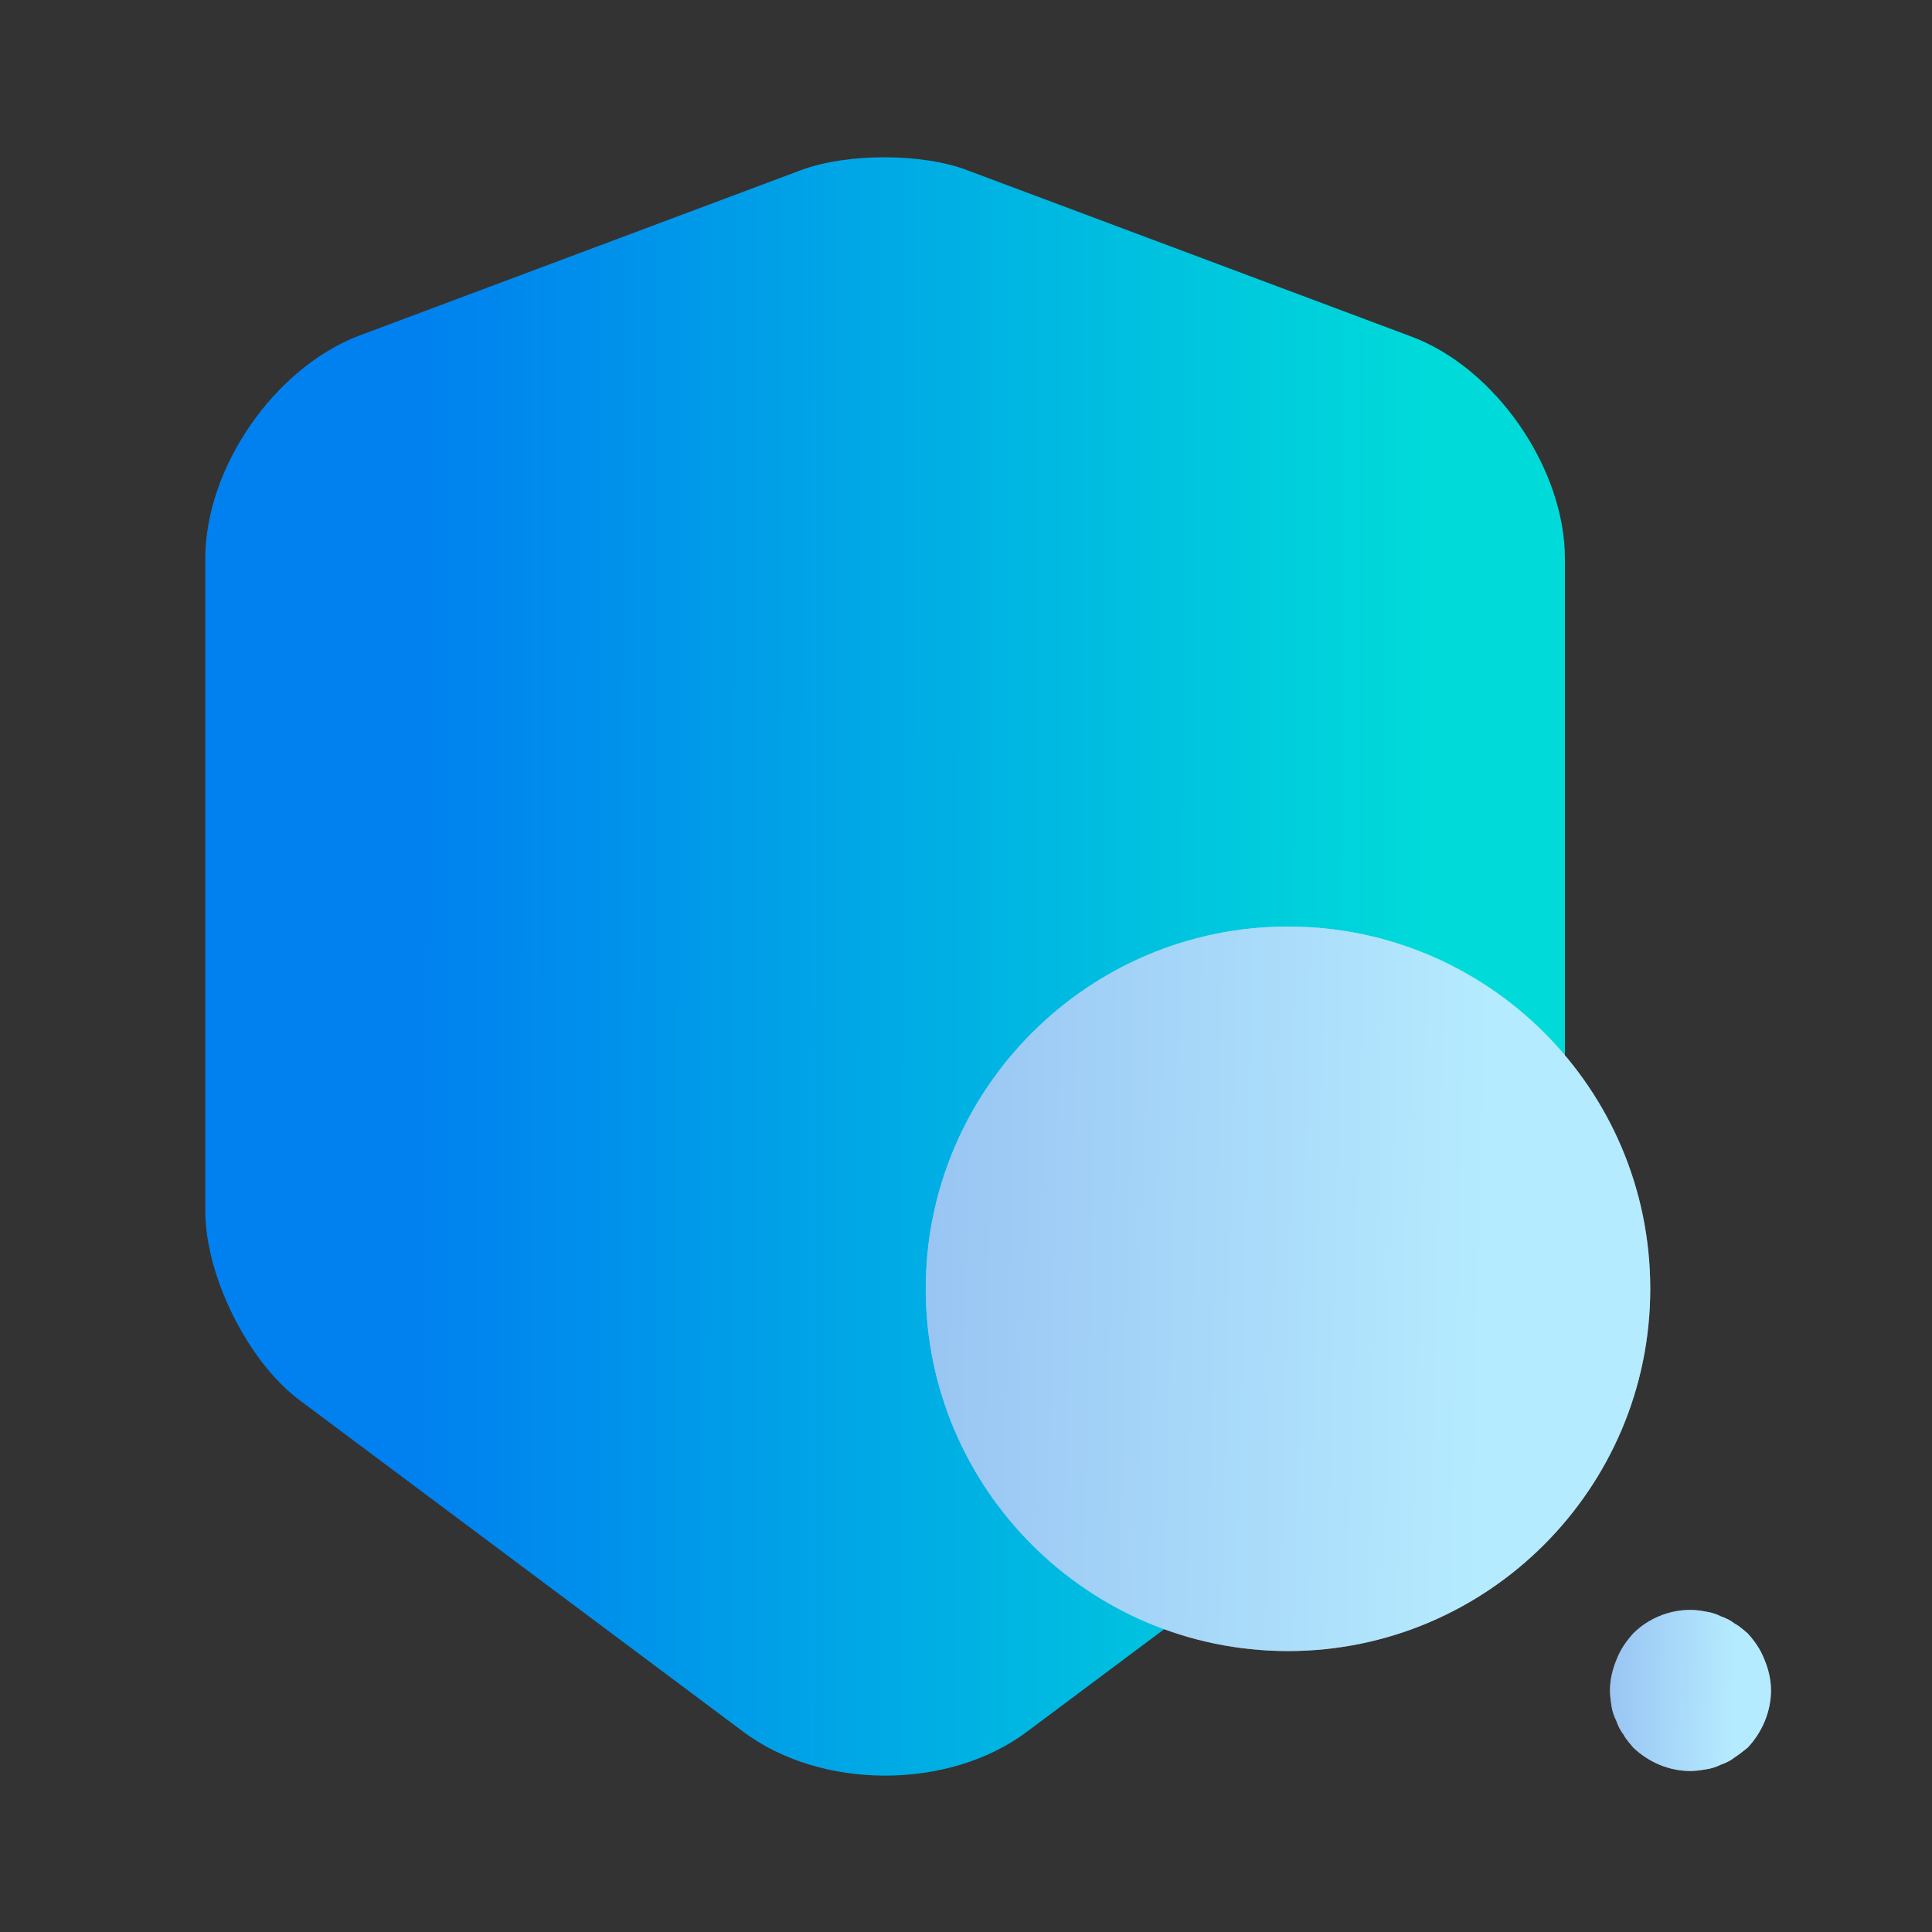 <svg width="48" height="48" viewBox="0 0 48 48" fill="none" xmlns="http://www.w3.org/2000/svg">
<rect x="0" y="0" width="48" height="48" fill="#333333" stroke="none"/>
<path d="M19.92 4.22L8.92 8.34C6.82 9.14 5.1 11.62 5.1 13.88V30.08C5.1 31.7 6.16 33.84 7.46 34.8L18.46 43.02C20.4 44.48 23.58 44.48 25.52 43.02L36.52 34.8C37.82 33.82 38.88 31.7 38.88 30.08V13.88C38.88 11.64 37.16 9.14 35.06 8.36L24.06 4.24C22.94 3.8 21.06 3.8 19.92 4.22Z" fill="url(#paint0_linear_2204_5310)"/>
<path d="M32 23.02C27.04 23.02 23 27.06 23 32.02C23 36.98 27.04 41.02 32 41.02C36.96 41.02 41 36.98 41 32.02C41 27.04 36.96 23.02 32 23.02Z" fill="white"/>
<path d="M32 23.02C27.04 23.02 23 27.06 23 32.02C23 36.98 27.04 41.02 32 41.02C36.96 41.02 41 36.98 41 32.02C41 27.04 36.96 23.02 32 23.02Z" fill="url(#paint1_linear_2204_5310)" fill-opacity="0.4"/>
<path d="M42 44C41.46 44 40.96 43.78 40.58 43.42C40.5 43.32 40.4 43.22 40.34 43.1C40.26 43 40.2 42.88 40.16 42.76C40.1 42.64 40.06 42.52 40.04 42.4C40.02 42.26 40 42.14 40 42C40 41.74 40.06 41.48 40.16 41.24C40.26 40.98 40.4 40.78 40.58 40.58C41.04 40.12 41.74 39.9 42.38 40.04C42.52 40.06 42.64 40.1 42.76 40.16C42.88 40.2 43 40.26 43.1 40.34C43.22 40.4 43.32 40.5 43.42 40.58C43.6 40.78 43.74 40.98 43.84 41.24C43.94 41.48 44 41.74 44 42C44 42.52 43.78 43.04 43.42 43.42C43.32 43.5 43.22 43.58 43.1 43.66C43 43.74 42.88 43.8 42.76 43.84C42.64 43.9 42.52 43.94 42.38 43.96C42.26 43.98 42.12 44 42 44Z" fill="white"/>
<path d="M42 44C41.46 44 40.96 43.78 40.58 43.42C40.5 43.32 40.4 43.22 40.34 43.1C40.26 43 40.2 42.88 40.16 42.76C40.1 42.64 40.06 42.52 40.04 42.4C40.02 42.26 40 42.14 40 42C40 41.74 40.06 41.48 40.16 41.24C40.26 40.98 40.4 40.78 40.58 40.58C41.04 40.12 41.74 39.9 42.38 40.04C42.52 40.06 42.64 40.1 42.76 40.16C42.88 40.2 43 40.26 43.1 40.34C43.22 40.4 43.32 40.5 43.42 40.58C43.6 40.78 43.74 40.98 43.84 41.24C43.94 41.48 44 41.74 44 42C44 42.52 43.78 43.04 43.42 43.42C43.32 43.5 43.22 43.58 43.1 43.66C43 43.74 42.88 43.8 42.76 43.84C42.64 43.9 42.52 43.94 42.38 43.96C42.26 43.98 42.12 44 42 44Z" fill="url(#paint2_linear_2204_5310)" fill-opacity="0.4"/>
<defs>
<linearGradient id="paint0_linear_2204_5310" x1="10.598" y1="13.834" x2="35.656" y2="13.864" gradientUnits="userSpaceOnUse">
<stop stop-color="#0081EF"/>
<stop offset="1" stop-color="#00DBD9"/>
</linearGradient>
<linearGradient id="paint1_linear_2204_5310" x1="22.765" y1="33.211" x2="36.726" y2="33.548" gradientUnits="userSpaceOnUse">
<stop stop-color="#006CE0"/>
<stop offset="1" stop-color="#45CCFE"/>
</linearGradient>
<linearGradient id="paint2_linear_2204_5310" x1="39.948" y1="42.264" x2="43.05" y2="42.339" gradientUnits="userSpaceOnUse">
<stop stop-color="#006CE0"/>
<stop offset="1" stop-color="#45CCFE"/>
</linearGradient>
</defs>
</svg>
